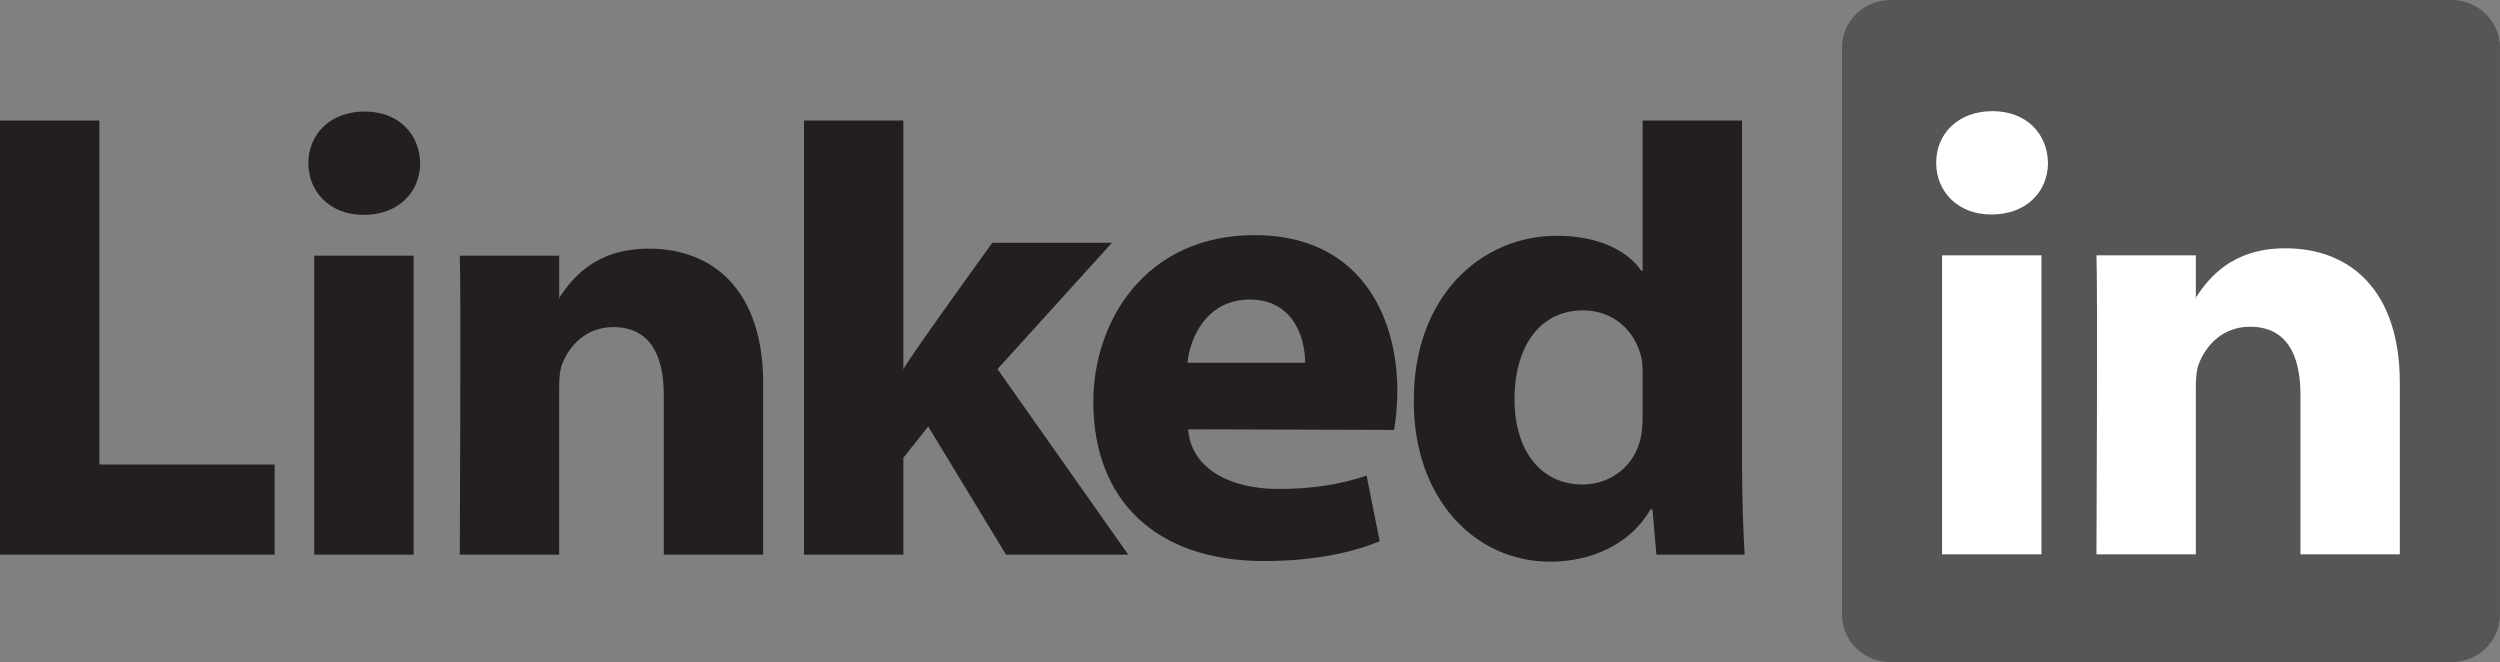 <?xml version="1.0" encoding="UTF-8"?>
<svg xmlns="http://www.w3.org/2000/svg" id="Layer_2" data-name="Layer 2" width="243.715" height="64.554" viewBox="0 0 243.715 64.554">
  <rect x="0" y="0" width="243.715" height="64.554" fill="#808080" stroke="none"/>
  <defs>
    <style>
      .cls-1 {
        fill: #fff;
      }

      .cls-1, .cls-2 {
        fill-rule: evenodd;
      }

      .cls-2 {
        fill: #231f20;
      }

      .cls-3 {
        fill: #565656;
      }
    </style>
  </defs>
  <g id="Logos">
    <g id="layer1">
      <g id="g3019">
        <path id="path14" class="cls-3" d="M179.568,4.624c0-2.553,2.122-4.624,4.74-4.624h54.666c2.618,0,4.74,2.071,4.74,4.624v55.305c0,2.554-2.122,4.624-4.74,4.624h-54.666c-2.618,0-4.74-2.07-4.74-4.624V4.624Z"></path>
        <path id="path16" class="cls-2" d="M0,54.073h26.77v-8.789H9.688V11.753H0v42.32Z"></path>
        <path id="path18" class="cls-2" d="M40.324,54.073v-29.149h-9.689v29.149h9.689ZM35.479,20.944c3.379,0,5.482-2.238,5.482-5.037-.063-2.859-2.103-5.035-5.417-5.035s-5.482,2.175-5.482,5.035c0,2.799,2.103,5.037,5.354,5.037h.063Z"></path>
        <path id="path20" class="cls-2" d="M44.822,54.073h9.689v-16.278c0-.871.063-1.742.319-2.364.7-1.74,2.294-3.543,4.971-3.543,3.506,0,4.909,2.674,4.909,6.59v15.595h9.688v-16.714c0-8.953-4.78-13.12-11.155-13.12-5.226,0-7.521,2.922-8.796,4.911h.065v-4.227h-9.689c.127,2.735,0,29.149,0,29.149h0Z"></path>
        <path id="path22" class="cls-2" d="M88.066,11.753h-9.689v42.32h9.689v-9.45l2.421-3.048,7.585,12.499h11.919l-12.747-18.094,11.154-12.311h-11.664s-7.967,11.014-8.669,12.32V11.753h0Z"></path>
        <path id="path24" class="cls-2" d="M135.902,41.914c.127-.749.319-2.185.319-3.808,0-7.535-3.825-15.185-13.895-15.185-10.772,0-15.744,8.52-15.744,16.246,0,9.557,6.055,15.526,16.636,15.526,4.207,0,8.095-.621,11.282-1.927l-1.275-6.399c-2.613.867-5.29,1.3-8.604,1.3-4.526,0-8.477-1.857-8.796-5.816l20.078.06v.002ZM115.76,35.359c.255-2.488,1.912-6.157,6.055-6.157,4.397,0,5.418,3.919,5.418,6.157h-11.473Z"></path>
        <path id="path26" class="cls-2" d="M160.135,11.753v14.65h-.127c-1.403-2.05-4.335-3.418-8.222-3.418-7.458,0-14.023,5.969-13.96,16.165,0,9.452,5.928,15.607,13.322,15.607,4.016,0,7.84-1.742,9.752-5.1h.192l.382,4.415h8.605c-.128-2.052-.256-5.596-.256-9.078V11.753h-9.688,0ZM160.135,40.58c0,.745-.064,1.492-.192,2.113-.573,2.674-2.868,4.539-5.672,4.539-4.016,0-6.629-3.233-6.629-8.332,0-4.787,2.231-8.642,6.693-8.642,2.995,0,5.099,2.051,5.673,4.6.127.561.127,1.183.127,1.742v3.98h0Z"></path>
        <path id="path28" class="cls-1" d="M199.013,54.038v-29.15h-9.689v29.15h9.689ZM194.168,20.909c3.379,0,5.482-2.238,5.482-5.036-.063-2.86-2.103-5.037-5.418-5.037s-5.481,2.176-5.481,5.037c0,2.797,2.103,5.036,5.354,5.036h.063Z"></path>
        <path id="path30" class="cls-1" d="M204.374,54.038h9.689v-16.278c0-.871.063-1.742.319-2.364.7-1.741,2.295-3.543,4.971-3.543,3.506,0,4.908,2.673,4.908,6.592v15.594h9.688v-16.714c0-8.953-4.78-13.12-11.154-13.12-5.227,0-7.521,2.922-8.796,4.911h.065v-4.227h-9.689c.127,2.735,0,29.15,0,29.15h0Z"></path>
      </g>
    </g>
  </g>
</svg>
